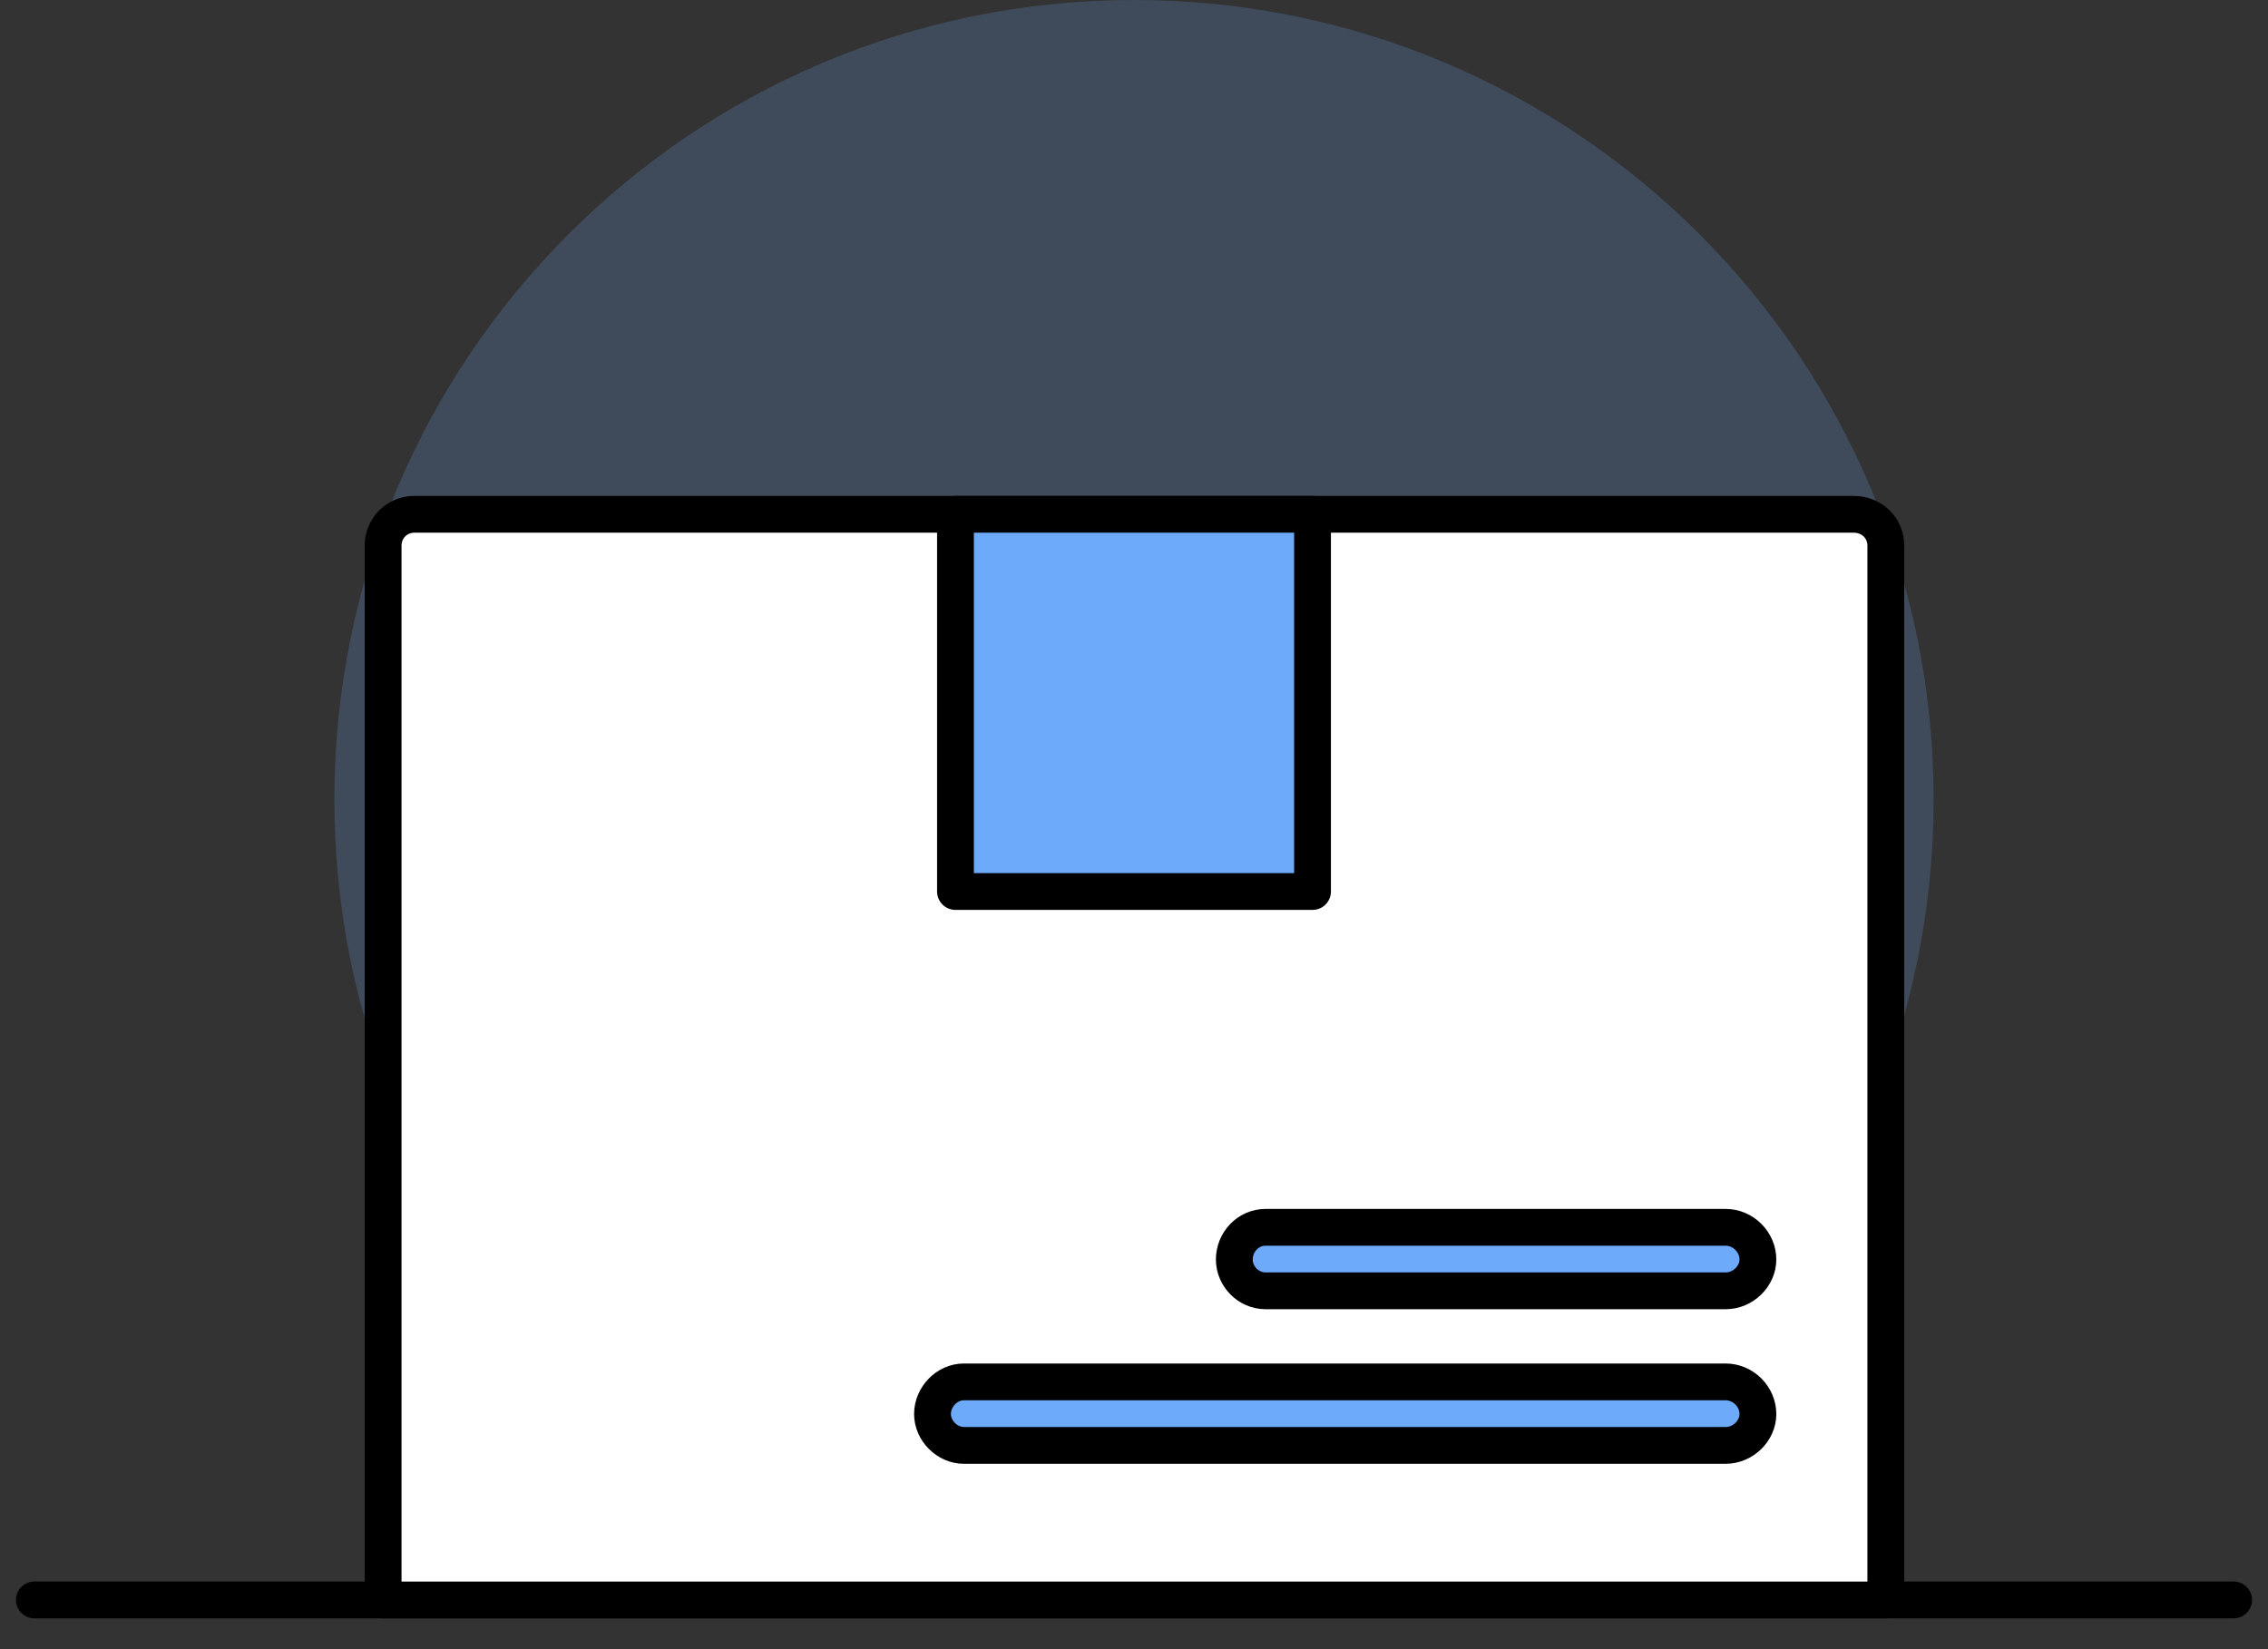 <svg width="66" height="48" viewBox="0 0 66 48" fill="none" xmlns="http://www.w3.org/2000/svg">
<rect x="0" y="0" width="66" height="48" fill="#333333" stroke="none"/>
<g id="&#60;Group&#62;">
<g id="&#60;Group&#62;_2">
<g id="&#60;Group&#62;_3" opacity="0.2">
<path id="&#60;Path&#62;" d="M56.27 23.27C56.27 36.124 45.854 46.567 33 46.567C20.146 46.567 9.73 36.124 9.73 23.27C9.73 10.417 20.146 0 33 0C45.854 0 56.27 10.417 56.27 23.27Z" fill="#6EAAFA"/>
</g>
<path id="&#60;Path&#62;_2" d="M1 46.567H65" stroke="black" stroke-width="1.071" stroke-linecap="round" stroke-linejoin="round"/>
</g>
<path id="&#60;Path&#62;_3" d="M54.878 15.88V46.568H11.149V15.88C11.149 15.371 11.551 14.969 12.059 14.969H53.941C54.476 14.969 54.878 15.371 54.878 15.88Z" fill="white" stroke="black" stroke-width="1.071" stroke-linecap="round" stroke-linejoin="round"/>
<path id="&#60;Path&#62;_4" d="M27.805 14.969V25.948H38.195V14.969H27.805Z" fill="#6EAAFA" stroke="black" stroke-width="1.071" stroke-linecap="round" stroke-linejoin="round"/>
<path id="&#60;Path&#62;_5" d="M50.218 37.57H36.829C36.321 37.57 35.919 37.141 35.919 36.659C35.919 36.151 36.321 35.722 36.829 35.722H50.218C50.727 35.722 51.156 36.151 51.156 36.659C51.156 37.141 50.727 37.57 50.218 37.57Z" fill="#6EAAFA" stroke="black" stroke-width="1.071" stroke-linecap="round" stroke-linejoin="round"/>
<path id="&#60;Path&#62;_6" d="M50.218 42.069H28.046C27.564 42.069 27.136 41.64 27.136 41.158C27.136 40.65 27.564 40.221 28.046 40.221H50.218C50.727 40.221 51.156 40.65 51.156 41.158C51.156 41.64 50.727 42.069 50.218 42.069Z" fill="#6EAAFA" stroke="black" stroke-width="1.071" stroke-linecap="round" stroke-linejoin="round"/>
</g>
</svg>
